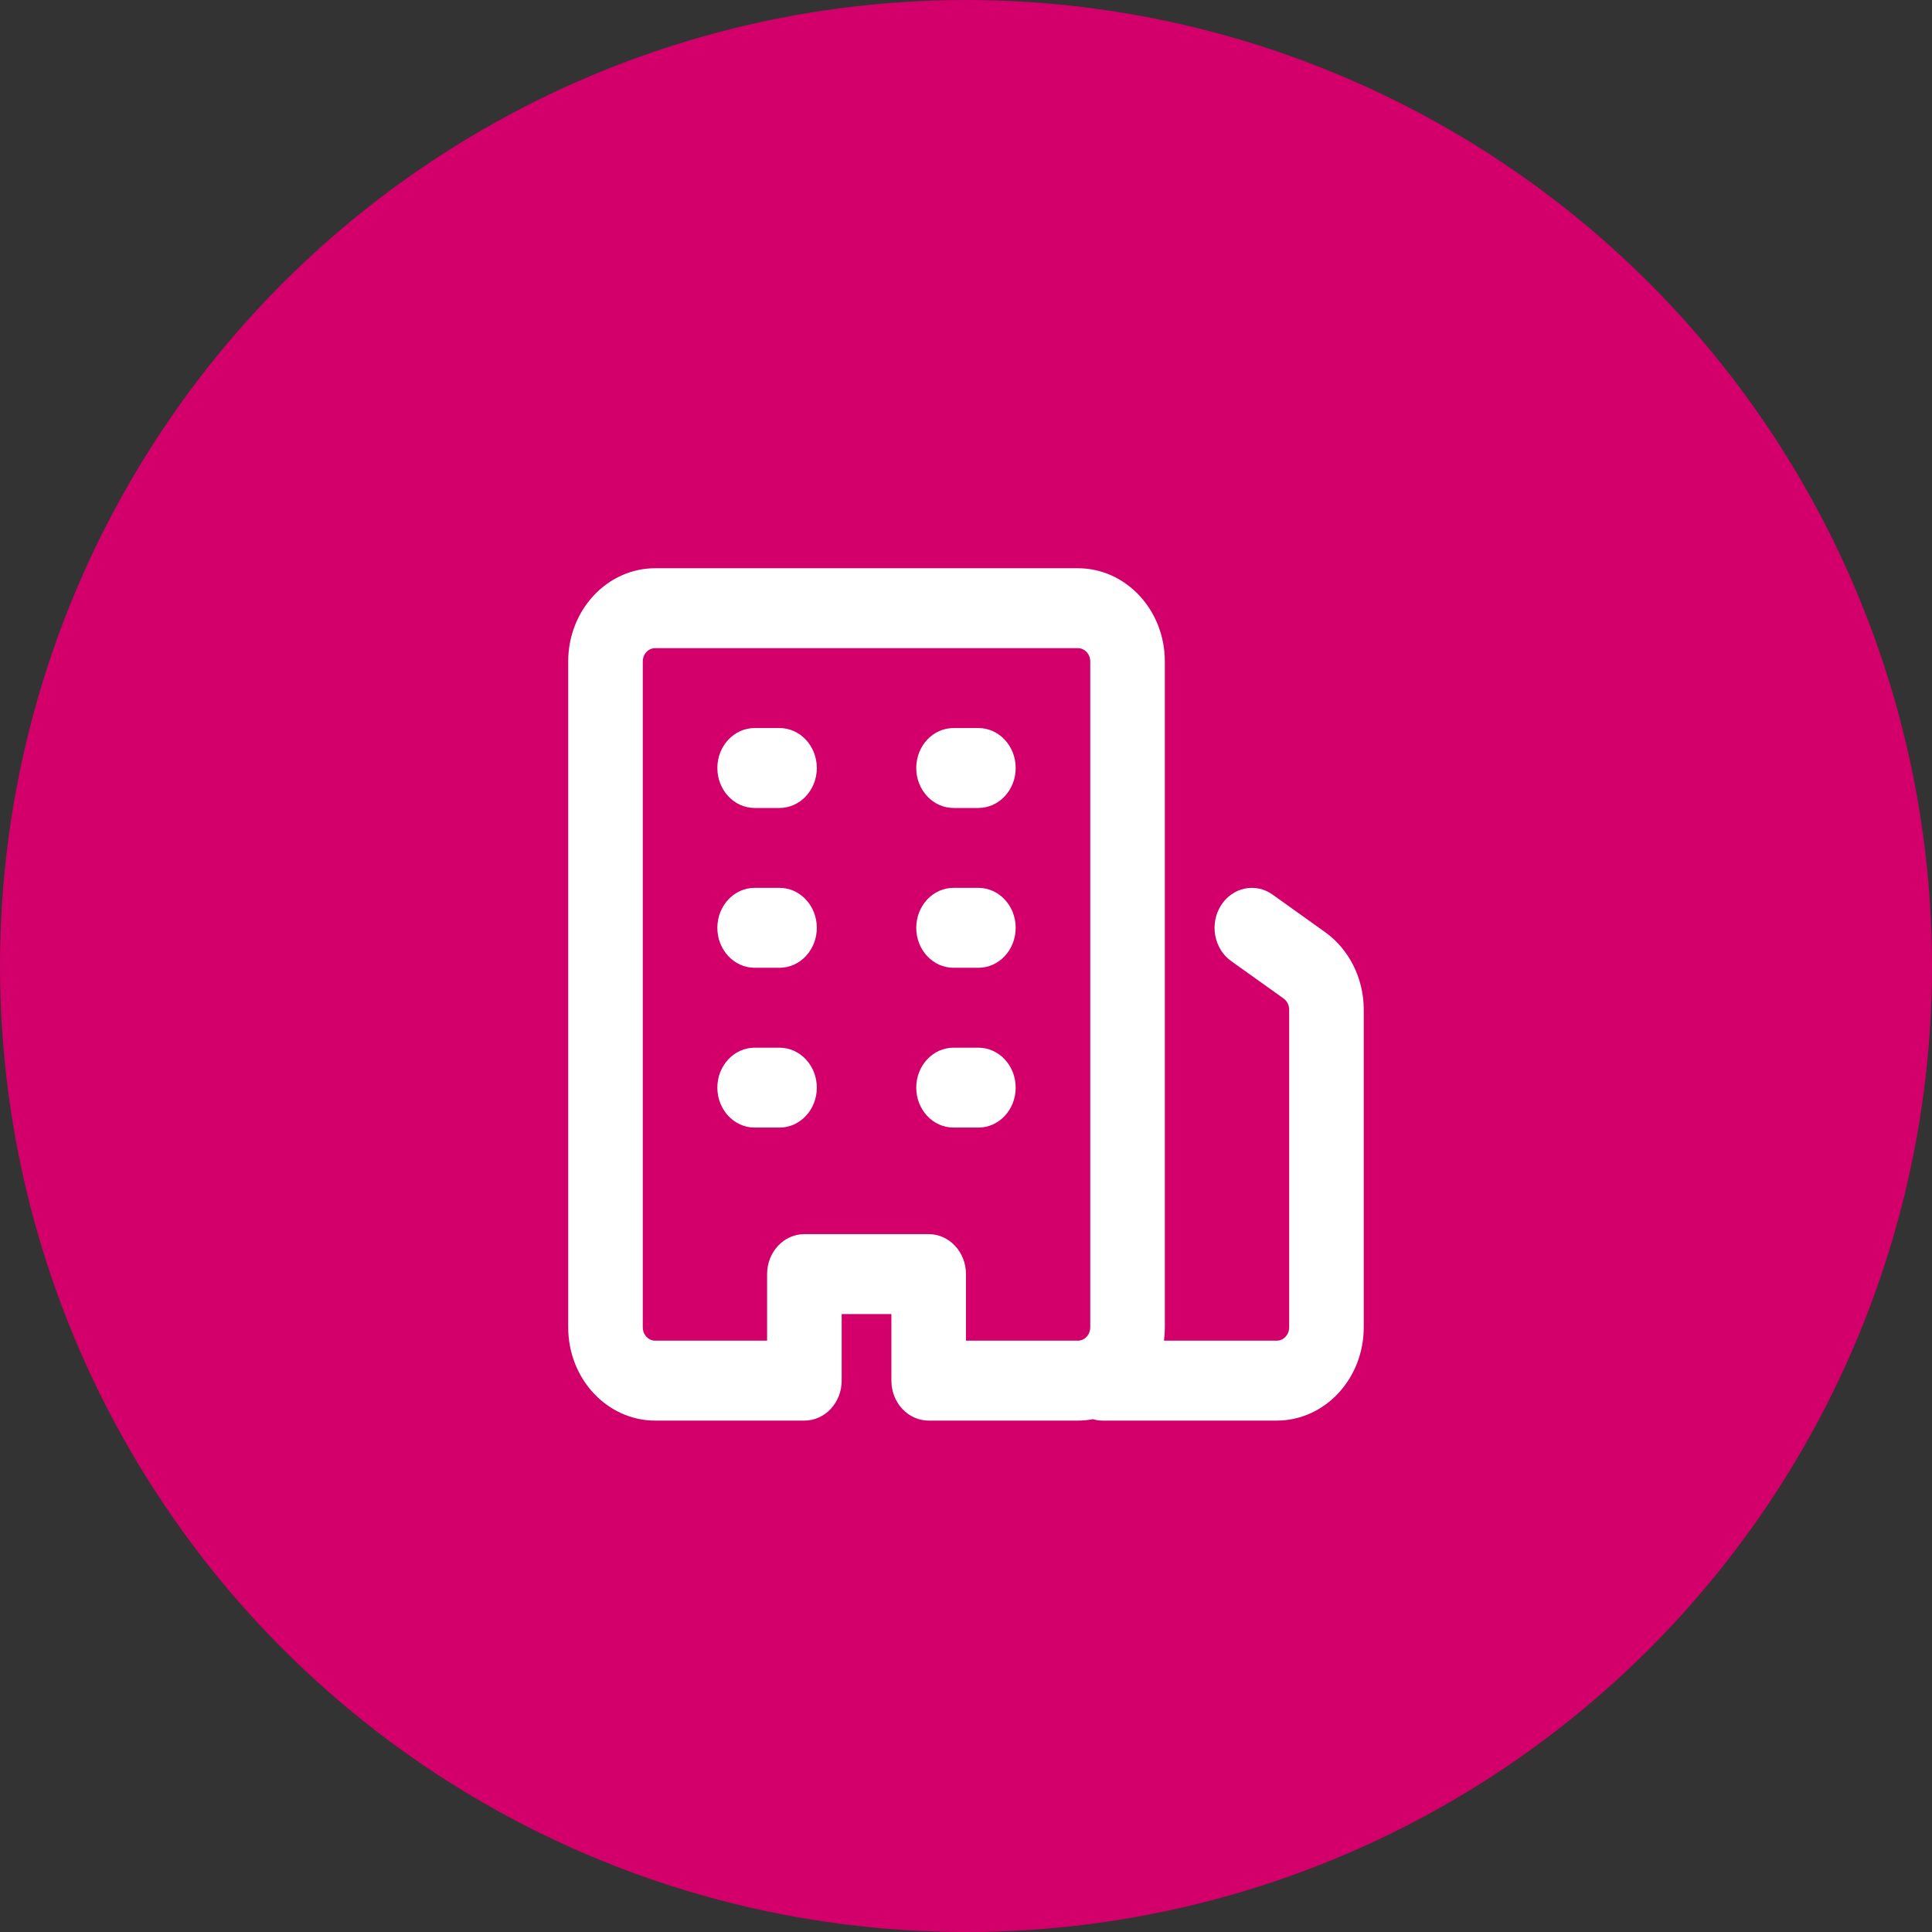 <svg width="60" height="60" viewBox="0 0 60 60" fill="none" xmlns="http://www.w3.org/2000/svg">
<rect x="0" y="0" width="60" height="60" fill="#333333" stroke="none"/>
<circle cx="30" cy="30" r="30" fill="#D3006B"/>
<g clip-path="url(#clip0_1154_7535)">
<path fill-rule="evenodd" clip-rule="evenodd" d="M19.962 41.222C19.962 41.451 20.135 41.636 20.348 41.636H23.823V39.568C23.823 38.883 24.341 38.327 24.981 38.327H28.841C29.48 38.327 29.999 38.883 29.999 39.568V41.636H33.473C33.686 41.636 33.859 41.451 33.859 41.222V20.542C33.859 20.314 33.686 20.129 33.473 20.129H20.348C20.135 20.129 19.962 20.314 19.962 20.542V41.222ZM20.348 44.118C18.856 44.118 17.646 42.821 17.646 41.222V20.542C17.646 18.943 18.856 17.647 20.348 17.647H33.473C34.966 17.647 36.175 18.943 36.175 20.542V41.222C36.175 41.363 36.166 41.501 36.148 41.636H39.65C39.863 41.636 40.036 41.451 40.036 41.223V31.354C40.036 31.216 39.971 31.087 39.864 31.01L38.235 29.847C37.703 29.467 37.559 28.696 37.914 28.126C38.269 27.556 38.988 27.402 39.52 27.782L41.148 28.945C41.9 29.482 42.352 30.386 42.352 31.354V41.223C42.352 42.822 41.142 44.118 39.65 44.118H34.245C34.14 44.118 34.038 44.103 33.941 44.074C33.789 44.103 33.633 44.118 33.473 44.118H28.841C28.201 44.118 27.683 43.562 27.683 42.877V40.809H26.139V42.877C26.139 43.562 25.62 44.118 24.981 44.118H20.348ZM22.278 23.851C22.278 23.166 22.797 22.61 23.436 22.61H24.209C24.848 22.61 25.367 23.166 25.367 23.851C25.367 24.536 24.848 25.092 24.209 25.092H23.436C22.797 25.092 22.278 24.536 22.278 23.851ZM23.436 27.573C22.797 27.573 22.278 28.129 22.278 28.814C22.278 29.5 22.797 30.055 23.436 30.055H24.209C24.848 30.055 25.367 29.5 25.367 28.814C25.367 28.129 24.848 27.573 24.209 27.573H23.436ZM22.278 33.778C22.278 33.092 22.797 32.537 23.436 32.537H24.209C24.848 32.537 25.367 33.092 25.367 33.778C25.367 34.463 24.848 35.018 24.209 35.018H23.436C22.797 35.018 22.278 34.463 22.278 33.778ZM29.613 32.537C28.973 32.537 28.455 33.092 28.455 33.778C28.455 34.463 28.973 35.018 29.613 35.018H30.385C31.025 35.018 31.543 34.463 31.543 33.778C31.543 33.092 31.025 32.537 30.385 32.537H29.613ZM28.455 28.814C28.455 28.129 28.973 27.573 29.613 27.573H30.385C31.025 27.573 31.543 28.129 31.543 28.814C31.543 29.5 31.025 30.055 30.385 30.055H29.613C28.973 30.055 28.455 29.5 28.455 28.814ZM29.613 22.61C28.973 22.61 28.455 23.166 28.455 23.851C28.455 24.536 28.973 25.092 29.613 25.092H30.385C31.025 25.092 31.543 24.536 31.543 23.851C31.543 23.166 31.025 22.61 30.385 22.61H29.613Z" fill="white"/>
</g>
<defs>
<clipPath id="clip0_1154_7535">
<rect width="24.706" height="26.471" fill="white" transform="translate(17.646 17.647)"/>
</clipPath>
</defs>
</svg>
